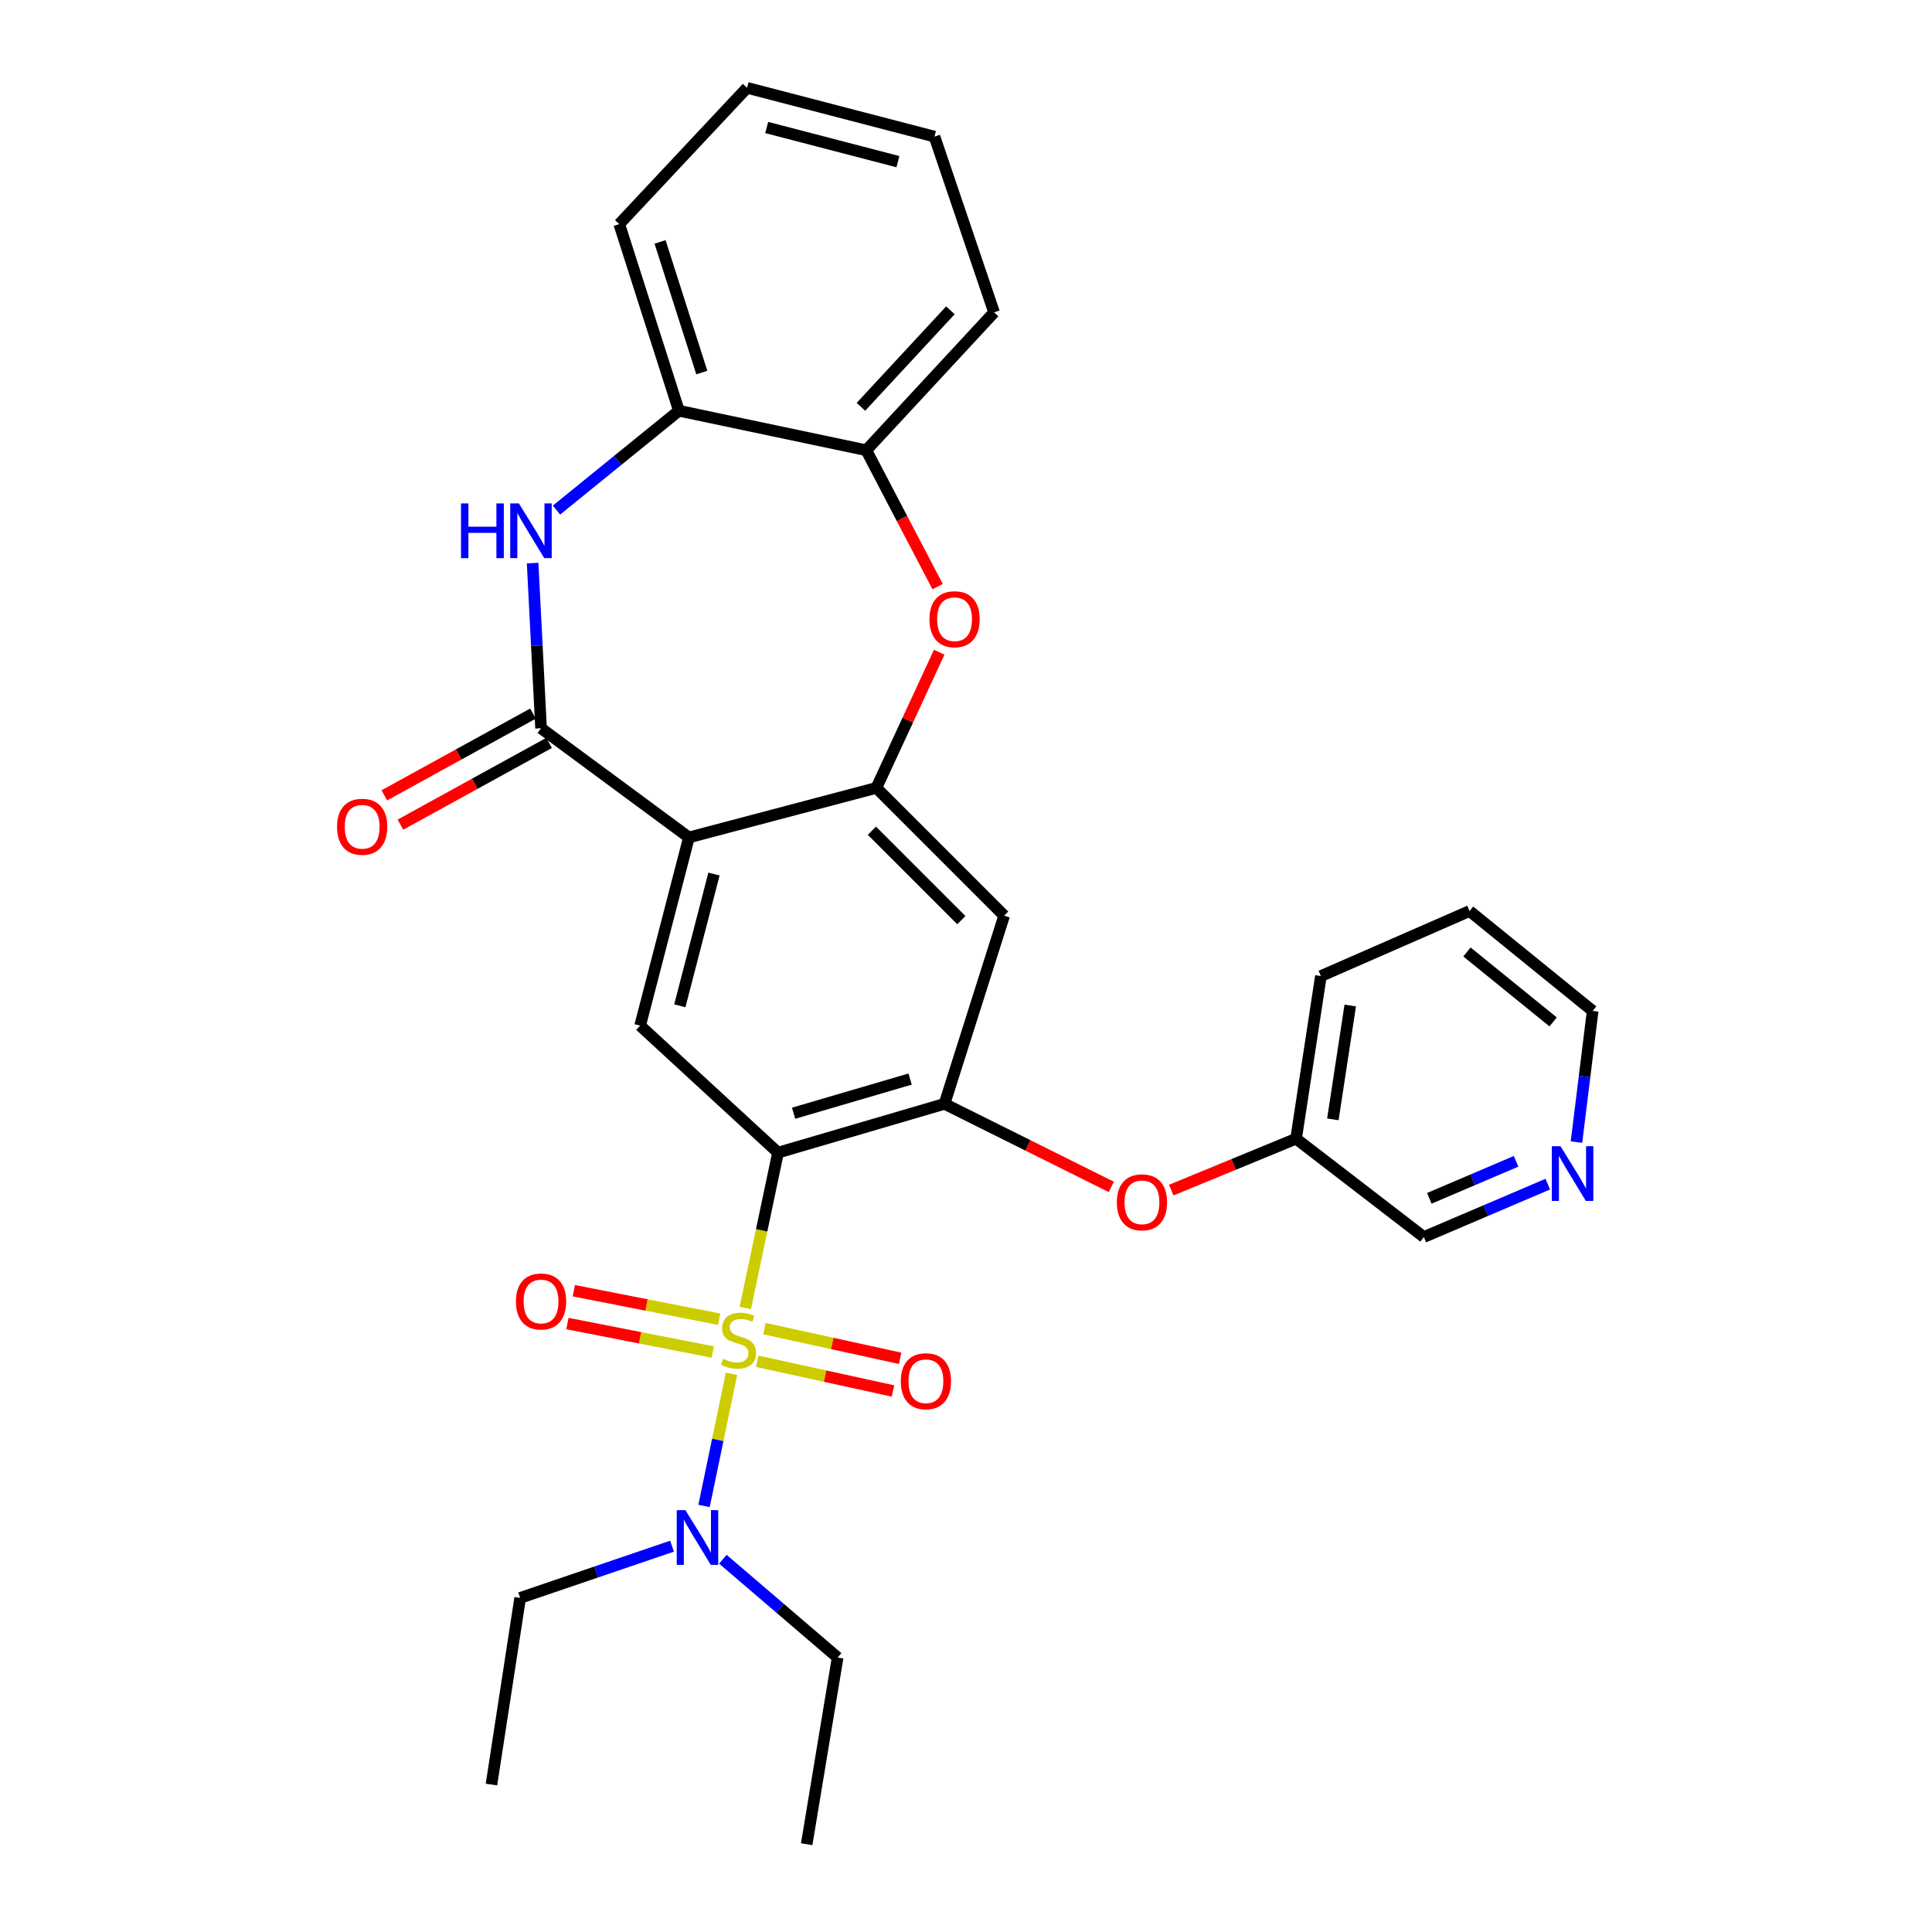 <?xml version='1.0' encoding='iso-8859-1'?>
<svg version='1.1' baseProfile='full'
              xmlns='http://www.w3.org/2000/svg'
                      xmlns:rdkit='http://www.rdkit.org/xml'
                      xmlns:xlink='http://www.w3.org/1999/xlink'
                  xml:space='preserve'
width='1000px' height='1000px' viewBox='0 0 1000 1000'>
<!-- END OF HEADER -->
<rect style='opacity:1.0;fill:#FFFFFF;stroke:none' width='1000' height='1000' x='0' y='0'> </rect>
<path class='bond-0' d='M 385.754,677.01 L 394.232,636.806' style='fill:none;fill-rule:evenodd;stroke:#CCCC00;stroke-width:6px;stroke-linecap:butt;stroke-linejoin:miter;stroke-opacity:1' />
<path class='bond-0' d='M 394.232,636.806 L 402.71,596.602' style='fill:none;fill-rule:evenodd;stroke:#000000;stroke-width:6px;stroke-linecap:butt;stroke-linejoin:miter;stroke-opacity:1' />
<path class='bond-9' d='M 378.62,711.098 L 371.516,745.292' style='fill:none;fill-rule:evenodd;stroke:#CCCC00;stroke-width:6px;stroke-linecap:butt;stroke-linejoin:miter;stroke-opacity:1' />
<path class='bond-9' d='M 371.516,745.292 L 364.411,779.485' style='fill:none;fill-rule:evenodd;stroke:#0000FF;stroke-width:6px;stroke-linecap:butt;stroke-linejoin:miter;stroke-opacity:1' />
<path class='bond-12' d='M 391.966,704.595 L 427.09,712.284' style='fill:none;fill-rule:evenodd;stroke:#CCCC00;stroke-width:6px;stroke-linecap:butt;stroke-linejoin:miter;stroke-opacity:1' />
<path class='bond-12' d='M 427.09,712.284 L 462.213,719.973' style='fill:none;fill-rule:evenodd;stroke:#FF0000;stroke-width:6px;stroke-linecap:butt;stroke-linejoin:miter;stroke-opacity:1' />
<path class='bond-12' d='M 395.668,687.685 L 430.791,695.374' style='fill:none;fill-rule:evenodd;stroke:#CCCC00;stroke-width:6px;stroke-linecap:butt;stroke-linejoin:miter;stroke-opacity:1' />
<path class='bond-12' d='M 430.791,695.374 L 465.915,703.063' style='fill:none;fill-rule:evenodd;stroke:#FF0000;stroke-width:6px;stroke-linecap:butt;stroke-linejoin:miter;stroke-opacity:1' />
<path class='bond-13' d='M 372.236,682.824 L 334.626,675.449' style='fill:none;fill-rule:evenodd;stroke:#CCCC00;stroke-width:6px;stroke-linecap:butt;stroke-linejoin:miter;stroke-opacity:1' />
<path class='bond-13' d='M 334.626,675.449 L 297.017,668.075' style='fill:none;fill-rule:evenodd;stroke:#FF0000;stroke-width:6px;stroke-linecap:butt;stroke-linejoin:miter;stroke-opacity:1' />
<path class='bond-13' d='M 368.905,699.811 L 331.295,692.436' style='fill:none;fill-rule:evenodd;stroke:#CCCC00;stroke-width:6px;stroke-linecap:butt;stroke-linejoin:miter;stroke-opacity:1' />
<path class='bond-13' d='M 331.295,692.436 L 293.686,685.062' style='fill:none;fill-rule:evenodd;stroke:#FF0000;stroke-width:6px;stroke-linecap:butt;stroke-linejoin:miter;stroke-opacity:1' />
<path class='bond-4' d='M 402.71,596.602 L 488.868,571.348' style='fill:none;fill-rule:evenodd;stroke:#000000;stroke-width:6px;stroke-linecap:butt;stroke-linejoin:miter;stroke-opacity:1' />
<path class='bond-4' d='M 410.764,576.203 L 471.075,558.525' style='fill:none;fill-rule:evenodd;stroke:#000000;stroke-width:6px;stroke-linecap:butt;stroke-linejoin:miter;stroke-opacity:1' />
<path class='bond-6' d='M 402.71,596.602 L 331.332,530.87' style='fill:none;fill-rule:evenodd;stroke:#000000;stroke-width:6px;stroke-linecap:butt;stroke-linejoin:miter;stroke-opacity:1' />
<path class='bond-1' d='M 356.587,433.451 L 331.332,530.87' style='fill:none;fill-rule:evenodd;stroke:#000000;stroke-width:6px;stroke-linecap:butt;stroke-linejoin:miter;stroke-opacity:1' />
<path class='bond-1' d='M 369.555,452.407 L 351.877,520.601' style='fill:none;fill-rule:evenodd;stroke:#000000;stroke-width:6px;stroke-linecap:butt;stroke-linejoin:miter;stroke-opacity:1' />
<path class='bond-2' d='M 356.587,433.451 L 280.045,376.941' style='fill:none;fill-rule:evenodd;stroke:#000000;stroke-width:6px;stroke-linecap:butt;stroke-linejoin:miter;stroke-opacity:1' />
<path class='bond-3' d='M 356.587,433.451 L 453.612,407.812' style='fill:none;fill-rule:evenodd;stroke:#000000;stroke-width:6px;stroke-linecap:butt;stroke-linejoin:miter;stroke-opacity:1' />
<path class='bond-5' d='M 280.045,376.941 L 277.865,334.196' style='fill:none;fill-rule:evenodd;stroke:#000000;stroke-width:6px;stroke-linecap:butt;stroke-linejoin:miter;stroke-opacity:1' />
<path class='bond-5' d='M 277.865,334.196 L 275.685,291.451' style='fill:none;fill-rule:evenodd;stroke:#0000FF;stroke-width:6px;stroke-linecap:butt;stroke-linejoin:miter;stroke-opacity:1' />
<path class='bond-15' d='M 275.875,369.357 L 237.4,390.513' style='fill:none;fill-rule:evenodd;stroke:#000000;stroke-width:6px;stroke-linecap:butt;stroke-linejoin:miter;stroke-opacity:1' />
<path class='bond-15' d='M 237.4,390.513 L 198.925,411.669' style='fill:none;fill-rule:evenodd;stroke:#FF0000;stroke-width:6px;stroke-linecap:butt;stroke-linejoin:miter;stroke-opacity:1' />
<path class='bond-15' d='M 284.216,384.526 L 245.74,405.682' style='fill:none;fill-rule:evenodd;stroke:#000000;stroke-width:6px;stroke-linecap:butt;stroke-linejoin:miter;stroke-opacity:1' />
<path class='bond-15' d='M 245.74,405.682 L 207.265,426.837' style='fill:none;fill-rule:evenodd;stroke:#FF0000;stroke-width:6px;stroke-linecap:butt;stroke-linejoin:miter;stroke-opacity:1' />
<path class='bond-7' d='M 453.612,407.812 L 469.871,372.701' style='fill:none;fill-rule:evenodd;stroke:#000000;stroke-width:6px;stroke-linecap:butt;stroke-linejoin:miter;stroke-opacity:1' />
<path class='bond-7' d='M 469.871,372.701 L 486.13,337.59' style='fill:none;fill-rule:evenodd;stroke:#FF0000;stroke-width:6px;stroke-linecap:butt;stroke-linejoin:miter;stroke-opacity:1' />
<path class='bond-30' d='M 453.612,407.812 L 519.748,473.948' style='fill:none;fill-rule:evenodd;stroke:#000000;stroke-width:6px;stroke-linecap:butt;stroke-linejoin:miter;stroke-opacity:1' />
<path class='bond-30' d='M 451.292,429.973 L 497.587,476.268' style='fill:none;fill-rule:evenodd;stroke:#000000;stroke-width:6px;stroke-linecap:butt;stroke-linejoin:miter;stroke-opacity:1' />
<path class='bond-8' d='M 488.868,571.348 L 519.748,473.948' style='fill:none;fill-rule:evenodd;stroke:#000000;stroke-width:6px;stroke-linecap:butt;stroke-linejoin:miter;stroke-opacity:1' />
<path class='bond-14' d='M 488.868,571.348 L 532.045,592.847' style='fill:none;fill-rule:evenodd;stroke:#000000;stroke-width:6px;stroke-linecap:butt;stroke-linejoin:miter;stroke-opacity:1' />
<path class='bond-14' d='M 532.045,592.847 L 575.222,614.347' style='fill:none;fill-rule:evenodd;stroke:#FF0000;stroke-width:6px;stroke-linecap:butt;stroke-linejoin:miter;stroke-opacity:1' />
<path class='bond-10' d='M 288.038,264.017 L 319.721,238.307' style='fill:none;fill-rule:evenodd;stroke:#0000FF;stroke-width:6px;stroke-linecap:butt;stroke-linejoin:miter;stroke-opacity:1' />
<path class='bond-10' d='M 319.721,238.307 L 351.403,212.597' style='fill:none;fill-rule:evenodd;stroke:#000000;stroke-width:6px;stroke-linecap:butt;stroke-linejoin:miter;stroke-opacity:1' />
<path class='bond-11' d='M 485.303,303.637 L 466.847,268.34' style='fill:none;fill-rule:evenodd;stroke:#FF0000;stroke-width:6px;stroke-linecap:butt;stroke-linejoin:miter;stroke-opacity:1' />
<path class='bond-11' d='M 466.847,268.34 L 448.39,233.043' style='fill:none;fill-rule:evenodd;stroke:#000000;stroke-width:6px;stroke-linecap:butt;stroke-linejoin:miter;stroke-opacity:1' />
<path class='bond-19' d='M 347.856,800.292 L 308.546,813.682' style='fill:none;fill-rule:evenodd;stroke:#0000FF;stroke-width:6px;stroke-linecap:butt;stroke-linejoin:miter;stroke-opacity:1' />
<path class='bond-19' d='M 308.546,813.682 L 269.236,827.073' style='fill:none;fill-rule:evenodd;stroke:#000000;stroke-width:6px;stroke-linecap:butt;stroke-linejoin:miter;stroke-opacity:1' />
<path class='bond-20' d='M 374.148,807.053 L 403.854,832.498' style='fill:none;fill-rule:evenodd;stroke:#0000FF;stroke-width:6px;stroke-linecap:butt;stroke-linejoin:miter;stroke-opacity:1' />
<path class='bond-20' d='M 403.854,832.498 L 433.561,857.943' style='fill:none;fill-rule:evenodd;stroke:#000000;stroke-width:6px;stroke-linecap:butt;stroke-linejoin:miter;stroke-opacity:1' />
<path class='bond-21' d='M 351.403,212.597 L 320.523,115.995' style='fill:none;fill-rule:evenodd;stroke:#000000;stroke-width:6px;stroke-linecap:butt;stroke-linejoin:miter;stroke-opacity:1' />
<path class='bond-21' d='M 363.26,192.836 L 341.644,125.215' style='fill:none;fill-rule:evenodd;stroke:#000000;stroke-width:6px;stroke-linecap:butt;stroke-linejoin:miter;stroke-opacity:1' />
<path class='bond-31' d='M 351.403,212.597 L 448.39,233.043' style='fill:none;fill-rule:evenodd;stroke:#000000;stroke-width:6px;stroke-linecap:butt;stroke-linejoin:miter;stroke-opacity:1' />
<path class='bond-22' d='M 448.39,233.043 L 514.536,161.685' style='fill:none;fill-rule:evenodd;stroke:#000000;stroke-width:6px;stroke-linecap:butt;stroke-linejoin:miter;stroke-opacity:1' />
<path class='bond-22' d='M 445.617,210.571 L 491.918,160.621' style='fill:none;fill-rule:evenodd;stroke:#000000;stroke-width:6px;stroke-linecap:butt;stroke-linejoin:miter;stroke-opacity:1' />
<path class='bond-17' d='M 606.234,615.999 L 638.542,602.694' style='fill:none;fill-rule:evenodd;stroke:#FF0000;stroke-width:6px;stroke-linecap:butt;stroke-linejoin:miter;stroke-opacity:1' />
<path class='bond-17' d='M 638.542,602.694 L 670.85,589.39' style='fill:none;fill-rule:evenodd;stroke:#000000;stroke-width:6px;stroke-linecap:butt;stroke-linejoin:miter;stroke-opacity:1' />
<path class='bond-16' d='M 801.127,612.908 L 769.056,626.595' style='fill:none;fill-rule:evenodd;stroke:#0000FF;stroke-width:6px;stroke-linecap:butt;stroke-linejoin:miter;stroke-opacity:1' />
<path class='bond-16' d='M 769.056,626.595 L 736.985,640.283' style='fill:none;fill-rule:evenodd;stroke:#000000;stroke-width:6px;stroke-linecap:butt;stroke-linejoin:miter;stroke-opacity:1' />
<path class='bond-16' d='M 784.711,601.093 L 762.261,610.674' style='fill:none;fill-rule:evenodd;stroke:#0000FF;stroke-width:6px;stroke-linecap:butt;stroke-linejoin:miter;stroke-opacity:1' />
<path class='bond-16' d='M 762.261,610.674 L 739.812,620.255' style='fill:none;fill-rule:evenodd;stroke:#000000;stroke-width:6px;stroke-linecap:butt;stroke-linejoin:miter;stroke-opacity:1' />
<path class='bond-32' d='M 815.972,591.151 L 820.168,557.202' style='fill:none;fill-rule:evenodd;stroke:#0000FF;stroke-width:6px;stroke-linecap:butt;stroke-linejoin:miter;stroke-opacity:1' />
<path class='bond-32' d='M 820.168,557.202 L 824.365,523.254' style='fill:none;fill-rule:evenodd;stroke:#000000;stroke-width:6px;stroke-linecap:butt;stroke-linejoin:miter;stroke-opacity:1' />
<path class='bond-18' d='M 670.85,589.39 L 736.985,640.283' style='fill:none;fill-rule:evenodd;stroke:#000000;stroke-width:6px;stroke-linecap:butt;stroke-linejoin:miter;stroke-opacity:1' />
<path class='bond-24' d='M 670.85,589.39 L 683.698,505.212' style='fill:none;fill-rule:evenodd;stroke:#000000;stroke-width:6px;stroke-linecap:butt;stroke-linejoin:miter;stroke-opacity:1' />
<path class='bond-24' d='M 689.889,579.375 L 698.883,520.451' style='fill:none;fill-rule:evenodd;stroke:#000000;stroke-width:6px;stroke-linecap:butt;stroke-linejoin:miter;stroke-opacity:1' />
<path class='bond-26' d='M 269.236,827.073 L 254.378,923.685' style='fill:none;fill-rule:evenodd;stroke:#000000;stroke-width:6px;stroke-linecap:butt;stroke-linejoin:miter;stroke-opacity:1' />
<path class='bond-25' d='M 433.561,857.943 L 417.539,954.545' style='fill:none;fill-rule:evenodd;stroke:#000000;stroke-width:6px;stroke-linecap:butt;stroke-linejoin:miter;stroke-opacity:1' />
<path class='bond-29' d='M 320.523,115.995 L 386.659,45.455' style='fill:none;fill-rule:evenodd;stroke:#000000;stroke-width:6px;stroke-linecap:butt;stroke-linejoin:miter;stroke-opacity:1' />
<path class='bond-28' d='M 514.536,161.685 L 483.675,70.709' style='fill:none;fill-rule:evenodd;stroke:#000000;stroke-width:6px;stroke-linecap:butt;stroke-linejoin:miter;stroke-opacity:1' />
<path class='bond-23' d='M 824.365,523.254 L 760.643,471.543' style='fill:none;fill-rule:evenodd;stroke:#000000;stroke-width:6px;stroke-linecap:butt;stroke-linejoin:miter;stroke-opacity:1' />
<path class='bond-23' d='M 803.899,528.939 L 759.294,492.741' style='fill:none;fill-rule:evenodd;stroke:#000000;stroke-width:6px;stroke-linecap:butt;stroke-linejoin:miter;stroke-opacity:1' />
<path class='bond-27' d='M 683.698,505.212 L 760.643,471.543' style='fill:none;fill-rule:evenodd;stroke:#000000;stroke-width:6px;stroke-linecap:butt;stroke-linejoin:miter;stroke-opacity:1' />
<path class='bond-33' d='M 483.675,70.709 L 386.659,45.455' style='fill:none;fill-rule:evenodd;stroke:#000000;stroke-width:6px;stroke-linecap:butt;stroke-linejoin:miter;stroke-opacity:1' />
<path class='bond-33' d='M 464.762,83.673 L 396.85,65.995' style='fill:none;fill-rule:evenodd;stroke:#000000;stroke-width:6px;stroke-linecap:butt;stroke-linejoin:miter;stroke-opacity:1' />
<path  class='atom-0' d='M 374.254 703.329
Q 374.574 703.449, 375.894 704.009
Q 377.214 704.569, 378.654 704.929
Q 380.134 705.249, 381.574 705.249
Q 384.254 705.249, 385.814 703.969
Q 387.374 702.649, 387.374 700.369
Q 387.374 698.809, 386.574 697.849
Q 385.814 696.889, 384.614 696.369
Q 383.414 695.849, 381.414 695.249
Q 378.894 694.489, 377.374 693.769
Q 375.894 693.049, 374.814 691.529
Q 373.774 690.009, 373.774 687.449
Q 373.774 683.889, 376.174 681.689
Q 378.614 679.489, 383.414 679.489
Q 386.694 679.489, 390.414 681.049
L 389.494 684.129
Q 386.094 682.729, 383.534 682.729
Q 380.774 682.729, 379.254 683.889
Q 377.734 685.009, 377.774 686.969
Q 377.774 688.489, 378.534 689.409
Q 379.334 690.329, 380.454 690.849
Q 381.614 691.369, 383.534 691.969
Q 386.094 692.769, 387.614 693.569
Q 389.134 694.369, 390.214 696.009
Q 391.334 697.609, 391.334 700.369
Q 391.334 704.289, 388.694 706.409
Q 386.094 708.489, 381.734 708.489
Q 379.214 708.489, 377.294 707.929
Q 375.414 707.409, 373.174 706.489
L 374.254 703.329
' fill='#CCCC00'/>
<path  class='atom-6' d='M 238.613 260.572
L 242.453 260.572
L 242.453 272.612
L 256.933 272.612
L 256.933 260.572
L 260.773 260.572
L 260.773 288.892
L 256.933 288.892
L 256.933 275.812
L 242.453 275.812
L 242.453 288.892
L 238.613 288.892
L 238.613 260.572
' fill='#0000FF'/>
<path  class='atom-6' d='M 268.573 260.572
L 277.853 275.572
Q 278.773 277.052, 280.253 279.732
Q 281.733 282.412, 281.813 282.572
L 281.813 260.572
L 285.573 260.572
L 285.573 288.892
L 281.693 288.892
L 271.733 272.492
Q 270.573 270.572, 269.333 268.372
Q 268.133 266.172, 267.773 265.492
L 267.773 288.892
L 264.093 288.892
L 264.093 260.572
L 268.573 260.572
' fill='#0000FF'/>
<path  class='atom-8' d='M 481.08 320.503
Q 481.08 313.703, 484.44 309.903
Q 487.8 306.103, 494.08 306.103
Q 500.36 306.103, 503.72 309.903
Q 507.08 313.703, 507.08 320.503
Q 507.08 327.383, 503.68 331.303
Q 500.28 335.183, 494.08 335.183
Q 487.84 335.183, 484.44 331.303
Q 481.08 327.423, 481.08 320.503
M 494.08 331.983
Q 498.4 331.983, 500.72 329.103
Q 503.08 326.183, 503.08 320.503
Q 503.08 314.943, 500.72 312.143
Q 498.4 309.303, 494.08 309.303
Q 489.76 309.303, 487.4 312.103
Q 485.08 314.903, 485.08 320.503
Q 485.08 326.223, 487.4 329.103
Q 489.76 331.983, 494.08 331.983
' fill='#FF0000'/>
<path  class='atom-10' d='M 354.76 781.648
L 364.04 796.648
Q 364.96 798.128, 366.44 800.808
Q 367.92 803.488, 368 803.648
L 368 781.648
L 371.76 781.648
L 371.76 809.968
L 367.88 809.968
L 357.92 793.568
Q 356.76 791.648, 355.52 789.448
Q 354.32 787.248, 353.96 786.568
L 353.96 809.968
L 350.28 809.968
L 350.28 781.648
L 354.76 781.648
' fill='#0000FF'/>
<path  class='atom-13' d='M 466.251 714.923
Q 466.251 708.123, 469.611 704.323
Q 472.971 700.523, 479.251 700.523
Q 485.531 700.523, 488.891 704.323
Q 492.251 708.123, 492.251 714.923
Q 492.251 721.803, 488.851 725.723
Q 485.451 729.603, 479.251 729.603
Q 473.011 729.603, 469.611 725.723
Q 466.251 721.843, 466.251 714.923
M 479.251 726.403
Q 483.571 726.403, 485.891 723.523
Q 488.251 720.603, 488.251 714.923
Q 488.251 709.363, 485.891 706.563
Q 483.571 703.723, 479.251 703.723
Q 474.931 703.723, 472.571 706.523
Q 470.251 709.323, 470.251 714.923
Q 470.251 720.643, 472.571 723.523
Q 474.931 726.403, 479.251 726.403
' fill='#FF0000'/>
<path  class='atom-14' d='M 267.045 673.647
Q 267.045 666.847, 270.405 663.047
Q 273.765 659.247, 280.045 659.247
Q 286.325 659.247, 289.685 663.047
Q 293.045 666.847, 293.045 673.647
Q 293.045 680.527, 289.645 684.447
Q 286.245 688.327, 280.045 688.327
Q 273.805 688.327, 270.405 684.447
Q 267.045 680.567, 267.045 673.647
M 280.045 685.127
Q 284.365 685.127, 286.685 682.247
Q 289.045 679.327, 289.045 673.647
Q 289.045 668.087, 286.685 665.287
Q 284.365 662.447, 280.045 662.447
Q 275.725 662.447, 273.365 665.247
Q 271.045 668.047, 271.045 673.647
Q 271.045 679.367, 273.365 682.247
Q 275.725 685.127, 280.045 685.127
' fill='#FF0000'/>
<path  class='atom-15' d='M 578.077 622.321
Q 578.077 615.521, 581.437 611.721
Q 584.797 607.921, 591.077 607.921
Q 597.357 607.921, 600.717 611.721
Q 604.077 615.521, 604.077 622.321
Q 604.077 629.201, 600.677 633.121
Q 597.277 637.001, 591.077 637.001
Q 584.837 637.001, 581.437 633.121
Q 578.077 629.241, 578.077 622.321
M 591.077 633.801
Q 595.397 633.801, 597.717 630.921
Q 600.077 628.001, 600.077 622.321
Q 600.077 616.761, 597.717 613.961
Q 595.397 611.121, 591.077 611.121
Q 586.757 611.121, 584.397 613.921
Q 582.077 616.721, 582.077 622.321
Q 582.077 628.041, 584.397 630.921
Q 586.757 633.801, 591.077 633.801
' fill='#FF0000'/>
<path  class='atom-16' d='M 174.453 427.934
Q 174.453 421.134, 177.813 417.334
Q 181.173 413.534, 187.453 413.534
Q 193.733 413.534, 197.093 417.334
Q 200.453 421.134, 200.453 427.934
Q 200.453 434.814, 197.053 438.734
Q 193.653 442.614, 187.453 442.614
Q 181.213 442.614, 177.813 438.734
Q 174.453 434.854, 174.453 427.934
M 187.453 439.414
Q 191.773 439.414, 194.093 436.534
Q 196.453 433.614, 196.453 427.934
Q 196.453 422.374, 194.093 419.574
Q 191.773 416.734, 187.453 416.734
Q 183.133 416.734, 180.773 419.534
Q 178.453 422.334, 178.453 427.934
Q 178.453 433.654, 180.773 436.534
Q 183.133 439.414, 187.453 439.414
' fill='#FF0000'/>
<path  class='atom-17' d='M 807.699 593.271
L 816.979 608.271
Q 817.899 609.751, 819.379 612.431
Q 820.859 615.111, 820.939 615.271
L 820.939 593.271
L 824.699 593.271
L 824.699 621.591
L 820.819 621.591
L 810.859 605.191
Q 809.699 603.271, 808.459 601.071
Q 807.259 598.871, 806.899 598.191
L 806.899 621.591
L 803.219 621.591
L 803.219 593.271
L 807.699 593.271
' fill='#0000FF'/>
</svg>
